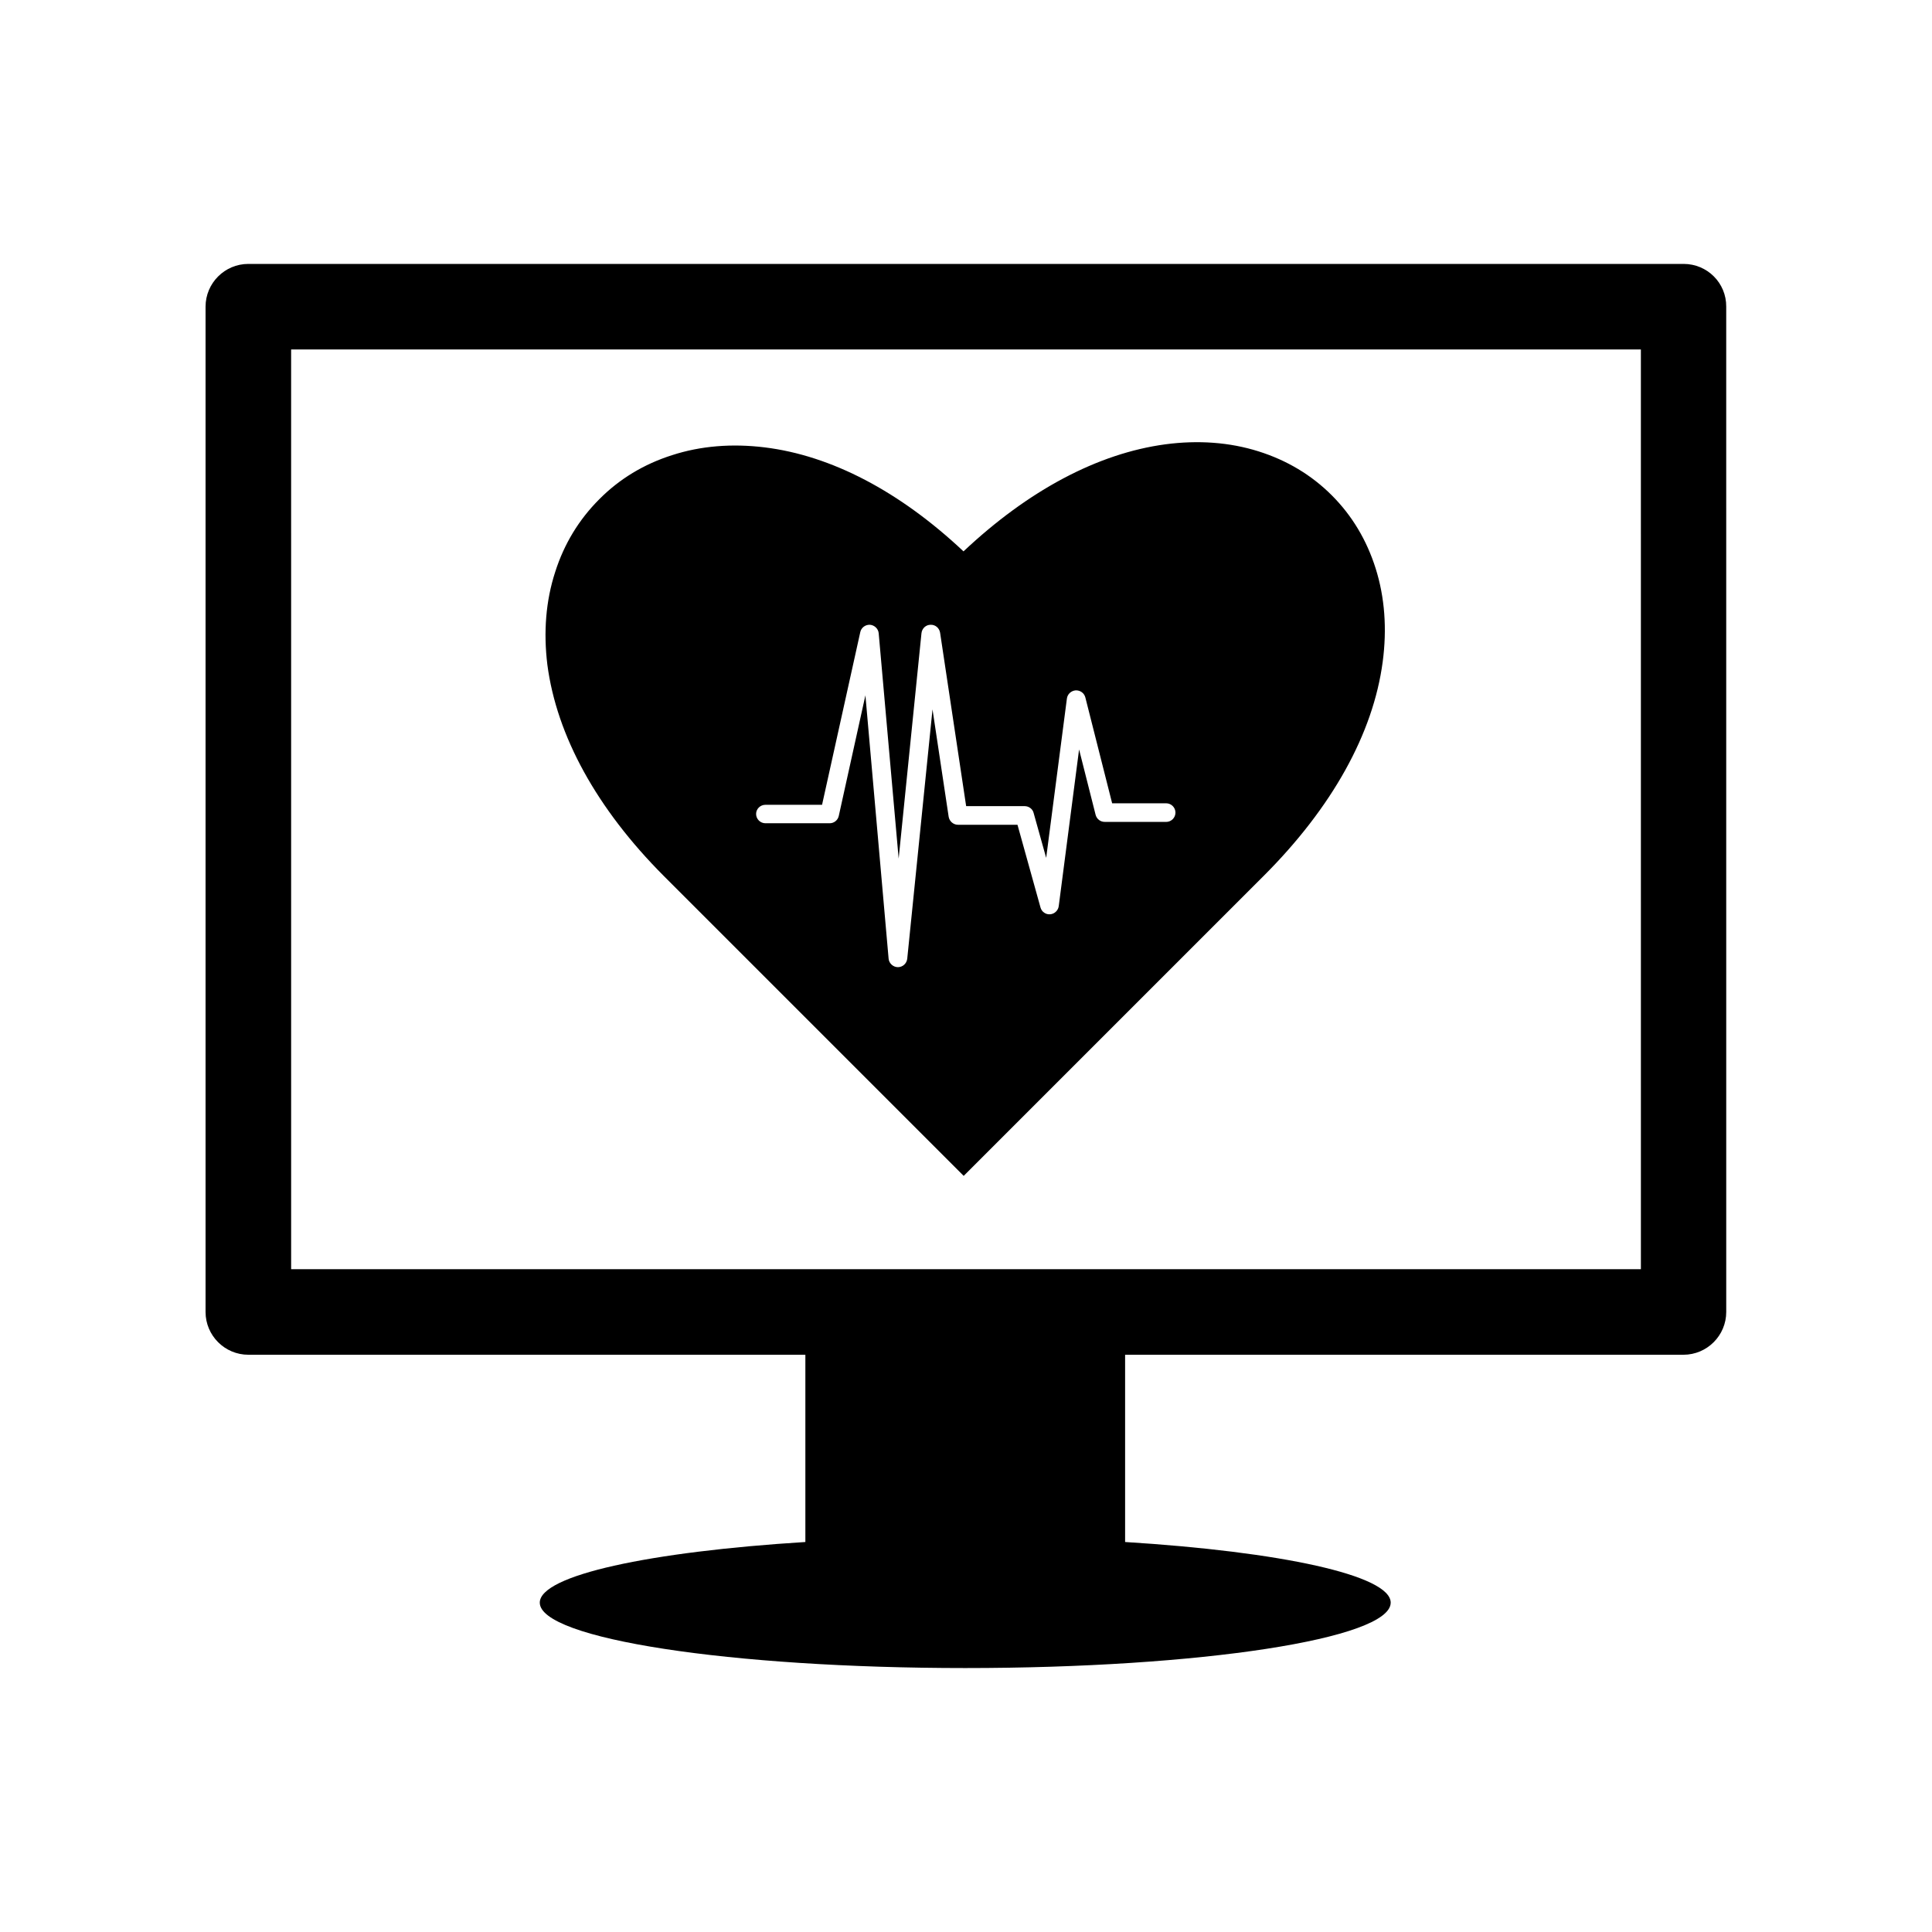 <?xml version="1.0" encoding="UTF-8"?>
<!-- The Best Svg Icon site in the world: iconSvg.co, Visit us! https://iconsvg.co -->
<svg fill="#000000" width="800px" height="800px" version="1.1" viewBox="144 144 512 512" xmlns="http://www.w3.org/2000/svg">
 <g>
  <path d="m590.19 213.94h-380.38c-6.246 0-11.336 5.09-11.336 11.336v266.41c0 6.246 5.09 11.336 11.336 11.336h147.62v49.625c-41.262 2.57-70.383 8.816-70.383 16.07 0 9.574 50.48 17.332 112.75 17.332 62.27 0 112.75-7.758 112.75-17.332 0-7.254-29.121-13.504-70.383-16.07v-49.625h147.97c6.246 0 11.336-5.09 11.336-11.336l-0.004-266.41c0.051-6.297-5.039-11.336-11.285-11.336zm-11.336 266.41h-357.7l-0.004-243.74h357.7z"/>
  <path d="m319.89 376.12 79.5 79.5 79.5-79.5c18.086-18.086 29.02-37.684 31.539-56.73 1.16-8.715 0.555-17.078-1.863-24.738-2.367-7.508-6.246-14.008-11.637-19.398s-11.891-9.27-19.398-11.637c-7.656-2.418-16.02-3.023-24.738-1.863-17.887 2.418-36.273 12.191-53.453 28.363-16.879-15.871-35.016-25.391-52.699-27.559-8.664-1.059-16.93-0.402-24.535 2.066-7.457 2.367-13.957 6.297-19.297 11.688-5.391 5.391-9.32 11.84-11.688 19.297-2.469 7.609-3.125 15.871-2.066 24.535 2.469 18.848 13.102 38.191 30.836 55.977zm26.953-18.84h15.012l10.125-45.746c0.25-1.211 1.359-2.016 2.57-1.965 1.211 0.102 2.215 1.059 2.316 2.266l5.289 59.703 6.047-59.75c0.152-1.258 1.16-2.215 2.418-2.215 1.258-0.051 2.316 0.855 2.519 2.117l6.902 45.949h15.516c1.109 0 2.117 0.754 2.367 1.812l3.324 11.891 5.492-42.219c0.152-1.16 1.109-2.066 2.316-2.168 1.211-0.051 2.266 0.707 2.57 1.863l7.106 28.062h14.309c1.359 0 2.469 1.109 2.469 2.469s-1.109 2.469-2.469 2.469l-16.27-0.008c-1.16 0-2.117-0.754-2.418-1.863l-4.383-17.332-5.391 41.516c-0.152 1.16-1.109 2.066-2.266 2.168-1.16 0.102-2.266-0.656-2.57-1.812l-6.098-21.914h-15.77c-1.211 0-2.266-0.906-2.469-2.117l-4.281-28.465-6.699 66.102c-0.152 1.258-1.211 2.215-2.469 2.215-1.258 0-2.367-1.008-2.469-2.266l-6.144-69.777-7.055 31.941c-0.25 1.16-1.258 1.965-2.418 1.965h-17.027c-1.359 0-2.469-1.109-2.469-2.469-0.004-1.316 1.102-2.422 2.465-2.422z"/>
 </g>
</svg>